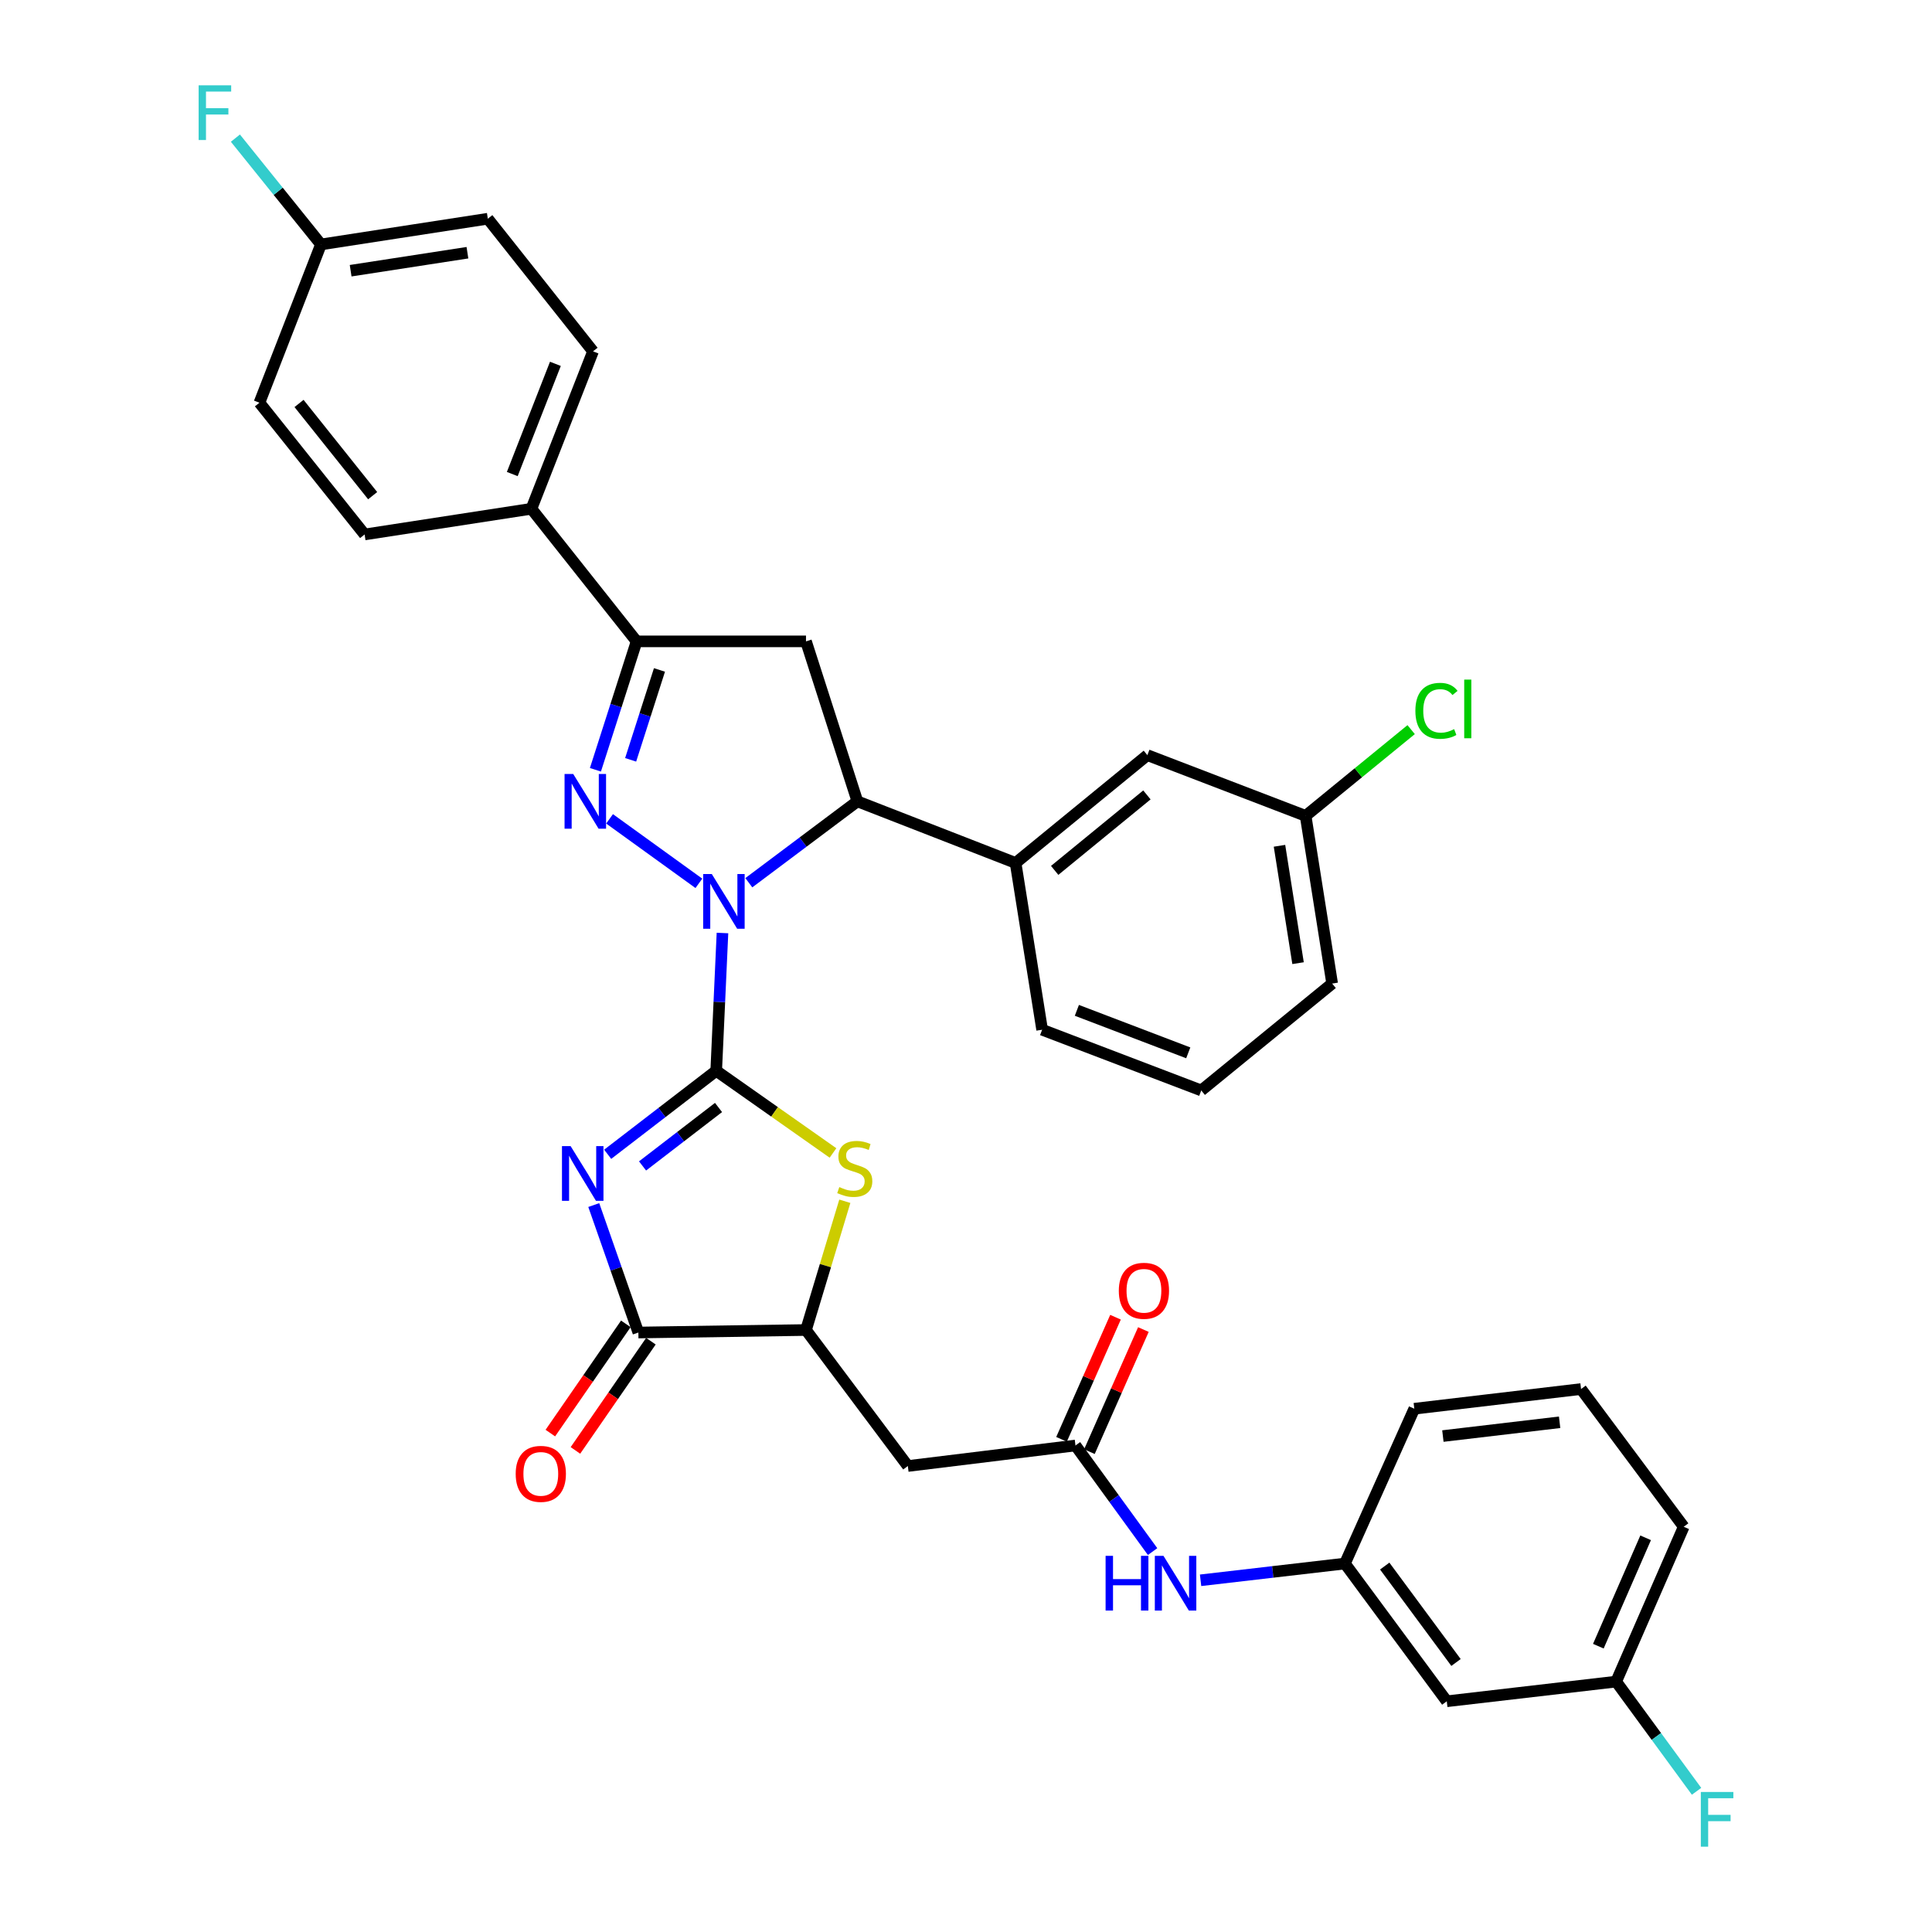 <?xml version='1.0' encoding='iso-8859-1'?>
<svg version='1.1' baseProfile='full'
              xmlns='http://www.w3.org/2000/svg'
                      xmlns:rdkit='http://www.rdkit.org/xml'
                      xmlns:xlink='http://www.w3.org/1999/xlink'
                  xml:space='preserve'
width='1000px' height='1000px' viewBox='0 0 1000 1000'>
<!-- END OF HEADER -->
<rect style='opacity:1.0;fill:#FFFFFF;stroke:none' width='1000' height='1000' x='0' y='0'> </rect>
<path class='bond-0' d='M 370.71,554.241 L 372.329,518.581' style='fill:none;fill-rule:evenodd;stroke:#000000;stroke-width:6px;stroke-linecap:butt;stroke-linejoin:miter;stroke-opacity:1' />
<path class='bond-0' d='M 372.329,518.581 L 373.948,482.92' style='fill:none;fill-rule:evenodd;stroke:#0000FF;stroke-width:6px;stroke-linecap:butt;stroke-linejoin:miter;stroke-opacity:1' />
<path class='bond-1' d='M 370.71,554.241 L 342.622,575.849' style='fill:none;fill-rule:evenodd;stroke:#000000;stroke-width:6px;stroke-linecap:butt;stroke-linejoin:miter;stroke-opacity:1' />
<path class='bond-1' d='M 342.622,575.849 L 314.534,597.457' style='fill:none;fill-rule:evenodd;stroke:#0000FF;stroke-width:6px;stroke-linecap:butt;stroke-linejoin:miter;stroke-opacity:1' />
<path class='bond-1' d='M 371.907,573.233 L 352.245,588.359' style='fill:none;fill-rule:evenodd;stroke:#000000;stroke-width:6px;stroke-linecap:butt;stroke-linejoin:miter;stroke-opacity:1' />
<path class='bond-1' d='M 352.245,588.359 L 332.584,603.484' style='fill:none;fill-rule:evenodd;stroke:#0000FF;stroke-width:6px;stroke-linecap:butt;stroke-linejoin:miter;stroke-opacity:1' />
<path class='bond-3' d='M 370.71,554.241 L 400.932,575.507' style='fill:none;fill-rule:evenodd;stroke:#000000;stroke-width:6px;stroke-linecap:butt;stroke-linejoin:miter;stroke-opacity:1' />
<path class='bond-3' d='M 400.932,575.507 L 431.154,596.772' style='fill:none;fill-rule:evenodd;stroke:#CCCC00;stroke-width:6px;stroke-linecap:butt;stroke-linejoin:miter;stroke-opacity:1' />
<path class='bond-2' d='M 361.739,457.214 L 315.509,423.834' style='fill:none;fill-rule:evenodd;stroke:#0000FF;stroke-width:6px;stroke-linecap:butt;stroke-linejoin:miter;stroke-opacity:1' />
<path class='bond-5' d='M 387.589,456.897 L 415.688,435.834' style='fill:none;fill-rule:evenodd;stroke:#0000FF;stroke-width:6px;stroke-linecap:butt;stroke-linejoin:miter;stroke-opacity:1' />
<path class='bond-5' d='M 415.688,435.834 L 443.786,414.771' style='fill:none;fill-rule:evenodd;stroke:#000000;stroke-width:6px;stroke-linecap:butt;stroke-linejoin:miter;stroke-opacity:1' />
<path class='bond-4' d='M 307.332,623.736 L 318.876,656.725' style='fill:none;fill-rule:evenodd;stroke:#0000FF;stroke-width:6px;stroke-linecap:butt;stroke-linejoin:miter;stroke-opacity:1' />
<path class='bond-4' d='M 318.876,656.725 L 330.419,689.713' style='fill:none;fill-rule:evenodd;stroke:#000000;stroke-width:6px;stroke-linecap:butt;stroke-linejoin:miter;stroke-opacity:1' />
<path class='bond-6' d='M 308.194,398.437 L 318.85,365.204' style='fill:none;fill-rule:evenodd;stroke:#0000FF;stroke-width:6px;stroke-linecap:butt;stroke-linejoin:miter;stroke-opacity:1' />
<path class='bond-6' d='M 318.85,365.204 L 329.507,331.971' style='fill:none;fill-rule:evenodd;stroke:#000000;stroke-width:6px;stroke-linecap:butt;stroke-linejoin:miter;stroke-opacity:1' />
<path class='bond-6' d='M 326.42,393.287 L 333.88,370.023' style='fill:none;fill-rule:evenodd;stroke:#0000FF;stroke-width:6px;stroke-linecap:butt;stroke-linejoin:miter;stroke-opacity:1' />
<path class='bond-6' d='M 333.88,370.023 L 341.339,346.76' style='fill:none;fill-rule:evenodd;stroke:#000000;stroke-width:6px;stroke-linecap:butt;stroke-linejoin:miter;stroke-opacity:1' />
<path class='bond-8' d='M 437.28,621.77 L 427.231,655.093' style='fill:none;fill-rule:evenodd;stroke:#CCCC00;stroke-width:6px;stroke-linecap:butt;stroke-linejoin:miter;stroke-opacity:1' />
<path class='bond-8' d='M 427.231,655.093 L 417.182,688.416' style='fill:none;fill-rule:evenodd;stroke:#000000;stroke-width:6px;stroke-linecap:butt;stroke-linejoin:miter;stroke-opacity:1' />
<path class='bond-14' d='M 323.927,685.227 L 304.393,713.495' style='fill:none;fill-rule:evenodd;stroke:#000000;stroke-width:6px;stroke-linecap:butt;stroke-linejoin:miter;stroke-opacity:1' />
<path class='bond-14' d='M 304.393,713.495 L 284.859,741.763' style='fill:none;fill-rule:evenodd;stroke:#FF0000;stroke-width:6px;stroke-linecap:butt;stroke-linejoin:miter;stroke-opacity:1' />
<path class='bond-14' d='M 336.911,694.2 L 317.377,722.467' style='fill:none;fill-rule:evenodd;stroke:#000000;stroke-width:6px;stroke-linecap:butt;stroke-linejoin:miter;stroke-opacity:1' />
<path class='bond-14' d='M 317.377,722.467 L 297.844,750.735' style='fill:none;fill-rule:evenodd;stroke:#FF0000;stroke-width:6px;stroke-linecap:butt;stroke-linejoin:miter;stroke-opacity:1' />
<path class='bond-35' d='M 330.419,689.713 L 417.182,688.416' style='fill:none;fill-rule:evenodd;stroke:#000000;stroke-width:6px;stroke-linecap:butt;stroke-linejoin:miter;stroke-opacity:1' />
<path class='bond-7' d='M 443.786,414.771 L 417.182,331.971' style='fill:none;fill-rule:evenodd;stroke:#000000;stroke-width:6px;stroke-linecap:butt;stroke-linejoin:miter;stroke-opacity:1' />
<path class='bond-11' d='M 443.786,414.771 L 525.674,446.67' style='fill:none;fill-rule:evenodd;stroke:#000000;stroke-width:6px;stroke-linecap:butt;stroke-linejoin:miter;stroke-opacity:1' />
<path class='bond-13' d='M 329.507,331.971 L 275.064,263.34' style='fill:none;fill-rule:evenodd;stroke:#000000;stroke-width:6px;stroke-linecap:butt;stroke-linejoin:miter;stroke-opacity:1' />
<path class='bond-36' d='M 329.507,331.971 L 417.182,331.971' style='fill:none;fill-rule:evenodd;stroke:#000000;stroke-width:6px;stroke-linecap:butt;stroke-linejoin:miter;stroke-opacity:1' />
<path class='bond-9' d='M 417.182,688.416 L 469.898,758.809' style='fill:none;fill-rule:evenodd;stroke:#000000;stroke-width:6px;stroke-linecap:butt;stroke-linejoin:miter;stroke-opacity:1' />
<path class='bond-10' d='M 469.898,758.809 L 556.662,748.181' style='fill:none;fill-rule:evenodd;stroke:#000000;stroke-width:6px;stroke-linecap:butt;stroke-linejoin:miter;stroke-opacity:1' />
<path class='bond-12' d='M 556.662,748.181 L 576.621,775.639' style='fill:none;fill-rule:evenodd;stroke:#000000;stroke-width:6px;stroke-linecap:butt;stroke-linejoin:miter;stroke-opacity:1' />
<path class='bond-12' d='M 576.621,775.639 L 596.58,803.097' style='fill:none;fill-rule:evenodd;stroke:#0000FF;stroke-width:6px;stroke-linecap:butt;stroke-linejoin:miter;stroke-opacity:1' />
<path class='bond-17' d='M 563.879,751.372 L 577.849,719.771' style='fill:none;fill-rule:evenodd;stroke:#000000;stroke-width:6px;stroke-linecap:butt;stroke-linejoin:miter;stroke-opacity:1' />
<path class='bond-17' d='M 577.849,719.771 L 591.819,688.171' style='fill:none;fill-rule:evenodd;stroke:#FF0000;stroke-width:6px;stroke-linecap:butt;stroke-linejoin:miter;stroke-opacity:1' />
<path class='bond-17' d='M 549.444,744.991 L 563.414,713.39' style='fill:none;fill-rule:evenodd;stroke:#000000;stroke-width:6px;stroke-linecap:butt;stroke-linejoin:miter;stroke-opacity:1' />
<path class='bond-17' d='M 563.414,713.39 L 577.383,681.789' style='fill:none;fill-rule:evenodd;stroke:#FF0000;stroke-width:6px;stroke-linecap:butt;stroke-linejoin:miter;stroke-opacity:1' />
<path class='bond-15' d='M 525.674,446.67 L 593.875,390.859' style='fill:none;fill-rule:evenodd;stroke:#000000;stroke-width:6px;stroke-linecap:butt;stroke-linejoin:miter;stroke-opacity:1' />
<path class='bond-15' d='M 545.9,450.513 L 593.64,411.446' style='fill:none;fill-rule:evenodd;stroke:#000000;stroke-width:6px;stroke-linecap:butt;stroke-linejoin:miter;stroke-opacity:1' />
<path class='bond-29' d='M 525.674,446.67 L 539.405,532.987' style='fill:none;fill-rule:evenodd;stroke:#000000;stroke-width:6px;stroke-linecap:butt;stroke-linejoin:miter;stroke-opacity:1' />
<path class='bond-16' d='M 621.42,817.958 L 658.776,813.623' style='fill:none;fill-rule:evenodd;stroke:#0000FF;stroke-width:6px;stroke-linecap:butt;stroke-linejoin:miter;stroke-opacity:1' />
<path class='bond-16' d='M 658.776,813.623 L 696.132,809.288' style='fill:none;fill-rule:evenodd;stroke:#000000;stroke-width:6px;stroke-linecap:butt;stroke-linejoin:miter;stroke-opacity:1' />
<path class='bond-19' d='M 275.064,263.34 L 306.955,181.855' style='fill:none;fill-rule:evenodd;stroke:#000000;stroke-width:6px;stroke-linecap:butt;stroke-linejoin:miter;stroke-opacity:1' />
<path class='bond-19' d='M 265.15,245.365 L 287.473,188.326' style='fill:none;fill-rule:evenodd;stroke:#000000;stroke-width:6px;stroke-linecap:butt;stroke-linejoin:miter;stroke-opacity:1' />
<path class='bond-20' d='M 275.064,263.34 L 188.721,276.633' style='fill:none;fill-rule:evenodd;stroke:#000000;stroke-width:6px;stroke-linecap:butt;stroke-linejoin:miter;stroke-opacity:1' />
<path class='bond-22' d='M 593.875,390.859 L 675.789,422.294' style='fill:none;fill-rule:evenodd;stroke:#000000;stroke-width:6px;stroke-linecap:butt;stroke-linejoin:miter;stroke-opacity:1' />
<path class='bond-18' d='M 696.132,809.288 L 748.848,880.576' style='fill:none;fill-rule:evenodd;stroke:#000000;stroke-width:6px;stroke-linecap:butt;stroke-linejoin:miter;stroke-opacity:1' />
<path class='bond-18' d='M 716.73,810.597 L 753.631,860.498' style='fill:none;fill-rule:evenodd;stroke:#000000;stroke-width:6px;stroke-linecap:butt;stroke-linejoin:miter;stroke-opacity:1' />
<path class='bond-32' d='M 696.132,809.288 L 732.039,729.154' style='fill:none;fill-rule:evenodd;stroke:#000000;stroke-width:6px;stroke-linecap:butt;stroke-linejoin:miter;stroke-opacity:1' />
<path class='bond-21' d='M 748.848,880.576 L 836.523,870.396' style='fill:none;fill-rule:evenodd;stroke:#000000;stroke-width:6px;stroke-linecap:butt;stroke-linejoin:miter;stroke-opacity:1' />
<path class='bond-24' d='M 306.955,181.855 L 252.494,113.208' style='fill:none;fill-rule:evenodd;stroke:#000000;stroke-width:6px;stroke-linecap:butt;stroke-linejoin:miter;stroke-opacity:1' />
<path class='bond-25' d='M 188.721,276.633 L 134.278,208.45' style='fill:none;fill-rule:evenodd;stroke:#000000;stroke-width:6px;stroke-linecap:butt;stroke-linejoin:miter;stroke-opacity:1' />
<path class='bond-25' d='M 192.888,256.558 L 154.778,208.829' style='fill:none;fill-rule:evenodd;stroke:#000000;stroke-width:6px;stroke-linecap:butt;stroke-linejoin:miter;stroke-opacity:1' />
<path class='bond-26' d='M 836.523,870.396 L 857.329,898.787' style='fill:none;fill-rule:evenodd;stroke:#000000;stroke-width:6px;stroke-linecap:butt;stroke-linejoin:miter;stroke-opacity:1' />
<path class='bond-26' d='M 857.329,898.787 L 878.136,927.178' style='fill:none;fill-rule:evenodd;stroke:#33CCCC;stroke-width:6px;stroke-linecap:butt;stroke-linejoin:miter;stroke-opacity:1' />
<path class='bond-39' d='M 836.523,870.396 L 871.492,790.252' style='fill:none;fill-rule:evenodd;stroke:#000000;stroke-width:6px;stroke-linecap:butt;stroke-linejoin:miter;stroke-opacity:1' />
<path class='bond-39' d='M 827.302,852.062 L 851.78,795.962' style='fill:none;fill-rule:evenodd;stroke:#000000;stroke-width:6px;stroke-linecap:butt;stroke-linejoin:miter;stroke-opacity:1' />
<path class='bond-27' d='M 675.789,422.294 L 703.099,399.973' style='fill:none;fill-rule:evenodd;stroke:#000000;stroke-width:6px;stroke-linecap:butt;stroke-linejoin:miter;stroke-opacity:1' />
<path class='bond-27' d='M 703.099,399.973 L 730.41,377.652' style='fill:none;fill-rule:evenodd;stroke:#00CC00;stroke-width:6px;stroke-linecap:butt;stroke-linejoin:miter;stroke-opacity:1' />
<path class='bond-37' d='M 675.789,422.294 L 689.521,509.084' style='fill:none;fill-rule:evenodd;stroke:#000000;stroke-width:6px;stroke-linecap:butt;stroke-linejoin:miter;stroke-opacity:1' />
<path class='bond-37' d='M 662.26,437.779 L 671.872,498.532' style='fill:none;fill-rule:evenodd;stroke:#000000;stroke-width:6px;stroke-linecap:butt;stroke-linejoin:miter;stroke-opacity:1' />
<path class='bond-23' d='M 166.134,126.518 L 134.278,208.45' style='fill:none;fill-rule:evenodd;stroke:#000000;stroke-width:6px;stroke-linecap:butt;stroke-linejoin:miter;stroke-opacity:1' />
<path class='bond-28' d='M 166.134,126.518 L 143.989,99.007' style='fill:none;fill-rule:evenodd;stroke:#000000;stroke-width:6px;stroke-linecap:butt;stroke-linejoin:miter;stroke-opacity:1' />
<path class='bond-28' d='M 143.989,99.007 L 121.843,71.496' style='fill:none;fill-rule:evenodd;stroke:#33CCCC;stroke-width:6px;stroke-linecap:butt;stroke-linejoin:miter;stroke-opacity:1' />
<path class='bond-38' d='M 166.134,126.518 L 252.494,113.208' style='fill:none;fill-rule:evenodd;stroke:#000000;stroke-width:6px;stroke-linecap:butt;stroke-linejoin:miter;stroke-opacity:1' />
<path class='bond-38' d='M 181.492,140.12 L 241.944,130.803' style='fill:none;fill-rule:evenodd;stroke:#000000;stroke-width:6px;stroke-linecap:butt;stroke-linejoin:miter;stroke-opacity:1' />
<path class='bond-30' d='M 539.405,532.987 L 621.767,564.413' style='fill:none;fill-rule:evenodd;stroke:#000000;stroke-width:6px;stroke-linecap:butt;stroke-linejoin:miter;stroke-opacity:1' />
<path class='bond-30' d='M 557.386,522.955 L 615.039,544.953' style='fill:none;fill-rule:evenodd;stroke:#000000;stroke-width:6px;stroke-linecap:butt;stroke-linejoin:miter;stroke-opacity:1' />
<path class='bond-34' d='M 621.767,564.413 L 689.521,509.084' style='fill:none;fill-rule:evenodd;stroke:#000000;stroke-width:6px;stroke-linecap:butt;stroke-linejoin:miter;stroke-opacity:1' />
<path class='bond-31' d='M 818.355,718.965 L 732.039,729.154' style='fill:none;fill-rule:evenodd;stroke:#000000;stroke-width:6px;stroke-linecap:butt;stroke-linejoin:miter;stroke-opacity:1' />
<path class='bond-31' d='M 807.258,736.168 L 746.836,743.3' style='fill:none;fill-rule:evenodd;stroke:#000000;stroke-width:6px;stroke-linecap:butt;stroke-linejoin:miter;stroke-opacity:1' />
<path class='bond-33' d='M 818.355,718.965 L 871.492,790.252' style='fill:none;fill-rule:evenodd;stroke:#000000;stroke-width:6px;stroke-linecap:butt;stroke-linejoin:miter;stroke-opacity:1' />
<path  class='atom-1' d='M 368.431 452.406
L 377.711 467.406
Q 378.631 468.886, 380.111 471.566
Q 381.591 474.246, 381.671 474.406
L 381.671 452.406
L 385.431 452.406
L 385.431 480.726
L 381.551 480.726
L 371.591 464.326
Q 370.431 462.406, 369.191 460.206
Q 367.991 458.006, 367.631 457.326
L 367.631 480.726
L 363.951 480.726
L 363.951 452.406
L 368.431 452.406
' fill='#0000FF'/>
<path  class='atom-2' d='M 295.355 593.236
L 304.635 608.236
Q 305.555 609.716, 307.035 612.396
Q 308.515 615.076, 308.595 615.236
L 308.595 593.236
L 312.355 593.236
L 312.355 621.556
L 308.475 621.556
L 298.515 605.156
Q 297.355 603.236, 296.115 601.036
Q 294.915 598.836, 294.555 598.156
L 294.555 621.556
L 290.875 621.556
L 290.875 593.236
L 295.355 593.236
' fill='#0000FF'/>
<path  class='atom-3' d='M 296.696 400.611
L 305.976 415.611
Q 306.896 417.091, 308.376 419.771
Q 309.856 422.451, 309.936 422.611
L 309.936 400.611
L 313.696 400.611
L 313.696 428.931
L 309.816 428.931
L 299.856 412.531
Q 298.696 410.611, 297.456 408.411
Q 296.256 406.211, 295.896 405.531
L 295.896 428.931
L 292.216 428.931
L 292.216 400.611
L 296.696 400.611
' fill='#0000FF'/>
<path  class='atom-4' d='M 434.427 614.424
Q 434.747 614.544, 436.067 615.104
Q 437.387 615.664, 438.827 616.024
Q 440.307 616.344, 441.747 616.344
Q 444.427 616.344, 445.987 615.064
Q 447.547 613.744, 447.547 611.464
Q 447.547 609.904, 446.747 608.944
Q 445.987 607.984, 444.787 607.464
Q 443.587 606.944, 441.587 606.344
Q 439.067 605.584, 437.547 604.864
Q 436.067 604.144, 434.987 602.624
Q 433.947 601.104, 433.947 598.544
Q 433.947 594.984, 436.347 592.784
Q 438.787 590.584, 443.587 590.584
Q 446.867 590.584, 450.587 592.144
L 449.667 595.224
Q 446.267 593.824, 443.707 593.824
Q 440.947 593.824, 439.427 594.984
Q 437.907 596.104, 437.947 598.064
Q 437.947 599.584, 438.707 600.504
Q 439.507 601.424, 440.627 601.944
Q 441.787 602.464, 443.707 603.064
Q 446.267 603.864, 447.787 604.664
Q 449.307 605.464, 450.387 607.104
Q 451.507 608.704, 451.507 611.464
Q 451.507 615.384, 448.867 617.504
Q 446.267 619.584, 441.907 619.584
Q 439.387 619.584, 437.467 619.024
Q 435.587 618.504, 433.347 617.584
L 434.427 614.424
' fill='#CCCC00'/>
<path  class='atom-13' d='M 572.254 805.3
L 576.094 805.3
L 576.094 817.34
L 590.574 817.34
L 590.574 805.3
L 594.414 805.3
L 594.414 833.62
L 590.574 833.62
L 590.574 820.54
L 576.094 820.54
L 576.094 833.62
L 572.254 833.62
L 572.254 805.3
' fill='#0000FF'/>
<path  class='atom-13' d='M 602.214 805.3
L 611.494 820.3
Q 612.414 821.78, 613.894 824.46
Q 615.374 827.14, 615.454 827.3
L 615.454 805.3
L 619.214 805.3
L 619.214 833.62
L 615.334 833.62
L 605.374 817.22
Q 604.214 815.3, 602.974 813.1
Q 601.774 810.9, 601.414 810.22
L 601.414 833.62
L 597.734 833.62
L 597.734 805.3
L 602.214 805.3
' fill='#0000FF'/>
<path  class='atom-15' d='M 266.921 762.869
Q 266.921 756.069, 270.281 752.269
Q 273.641 748.469, 279.921 748.469
Q 286.201 748.469, 289.561 752.269
Q 292.921 756.069, 292.921 762.869
Q 292.921 769.749, 289.521 773.669
Q 286.121 777.549, 279.921 777.549
Q 273.681 777.549, 270.281 773.669
Q 266.921 769.789, 266.921 762.869
M 279.921 774.349
Q 284.241 774.349, 286.561 771.469
Q 288.921 768.549, 288.921 762.869
Q 288.921 757.309, 286.561 754.509
Q 284.241 751.669, 279.921 751.669
Q 275.601 751.669, 273.241 754.469
Q 270.921 757.269, 270.921 762.869
Q 270.921 768.589, 273.241 771.469
Q 275.601 774.349, 279.921 774.349
' fill='#FF0000'/>
<path  class='atom-18' d='M 579.095 668.109
Q 579.095 661.309, 582.455 657.509
Q 585.815 653.709, 592.095 653.709
Q 598.375 653.709, 601.735 657.509
Q 605.095 661.309, 605.095 668.109
Q 605.095 674.989, 601.695 678.909
Q 598.295 682.789, 592.095 682.789
Q 585.855 682.789, 582.455 678.909
Q 579.095 675.029, 579.095 668.109
M 592.095 679.589
Q 596.415 679.589, 598.735 676.709
Q 601.095 673.789, 601.095 668.109
Q 601.095 662.549, 598.735 659.749
Q 596.415 656.909, 592.095 656.909
Q 587.775 656.909, 585.415 659.709
Q 583.095 662.509, 583.095 668.109
Q 583.095 673.829, 585.415 676.709
Q 587.775 679.589, 592.095 679.589
' fill='#FF0000'/>
<path  class='atom-27' d='M 880.345 927.523
L 897.185 927.523
L 897.185 930.763
L 884.145 930.763
L 884.145 939.363
L 895.745 939.363
L 895.745 942.643
L 884.145 942.643
L 884.145 955.843
L 880.345 955.843
L 880.345 927.523
' fill='#33CCCC'/>
<path  class='atom-28' d='M 732.597 367.919
Q 732.597 360.879, 735.877 357.199
Q 739.197 353.479, 745.477 353.479
Q 751.317 353.479, 754.437 357.599
L 751.797 359.759
Q 749.517 356.759, 745.477 356.759
Q 741.197 356.759, 738.917 359.639
Q 736.677 362.479, 736.677 367.919
Q 736.677 373.519, 738.997 376.399
Q 741.357 379.279, 745.917 379.279
Q 749.037 379.279, 752.677 377.399
L 753.797 380.399
Q 752.317 381.359, 750.077 381.919
Q 747.837 382.479, 745.357 382.479
Q 739.197 382.479, 735.877 378.719
Q 732.597 374.959, 732.597 367.919
' fill='#00CC00'/>
<path  class='atom-28' d='M 757.877 351.759
L 761.557 351.759
L 761.557 382.119
L 757.877 382.119
L 757.877 351.759
' fill='#00CC00'/>
<path  class='atom-29' d='M 102.815 44.157
L 119.655 44.157
L 119.655 47.397
L 106.615 47.397
L 106.615 55.997
L 118.215 55.997
L 118.215 59.277
L 106.615 59.277
L 106.615 72.477
L 102.815 72.477
L 102.815 44.157
' fill='#33CCCC'/>
</svg>
